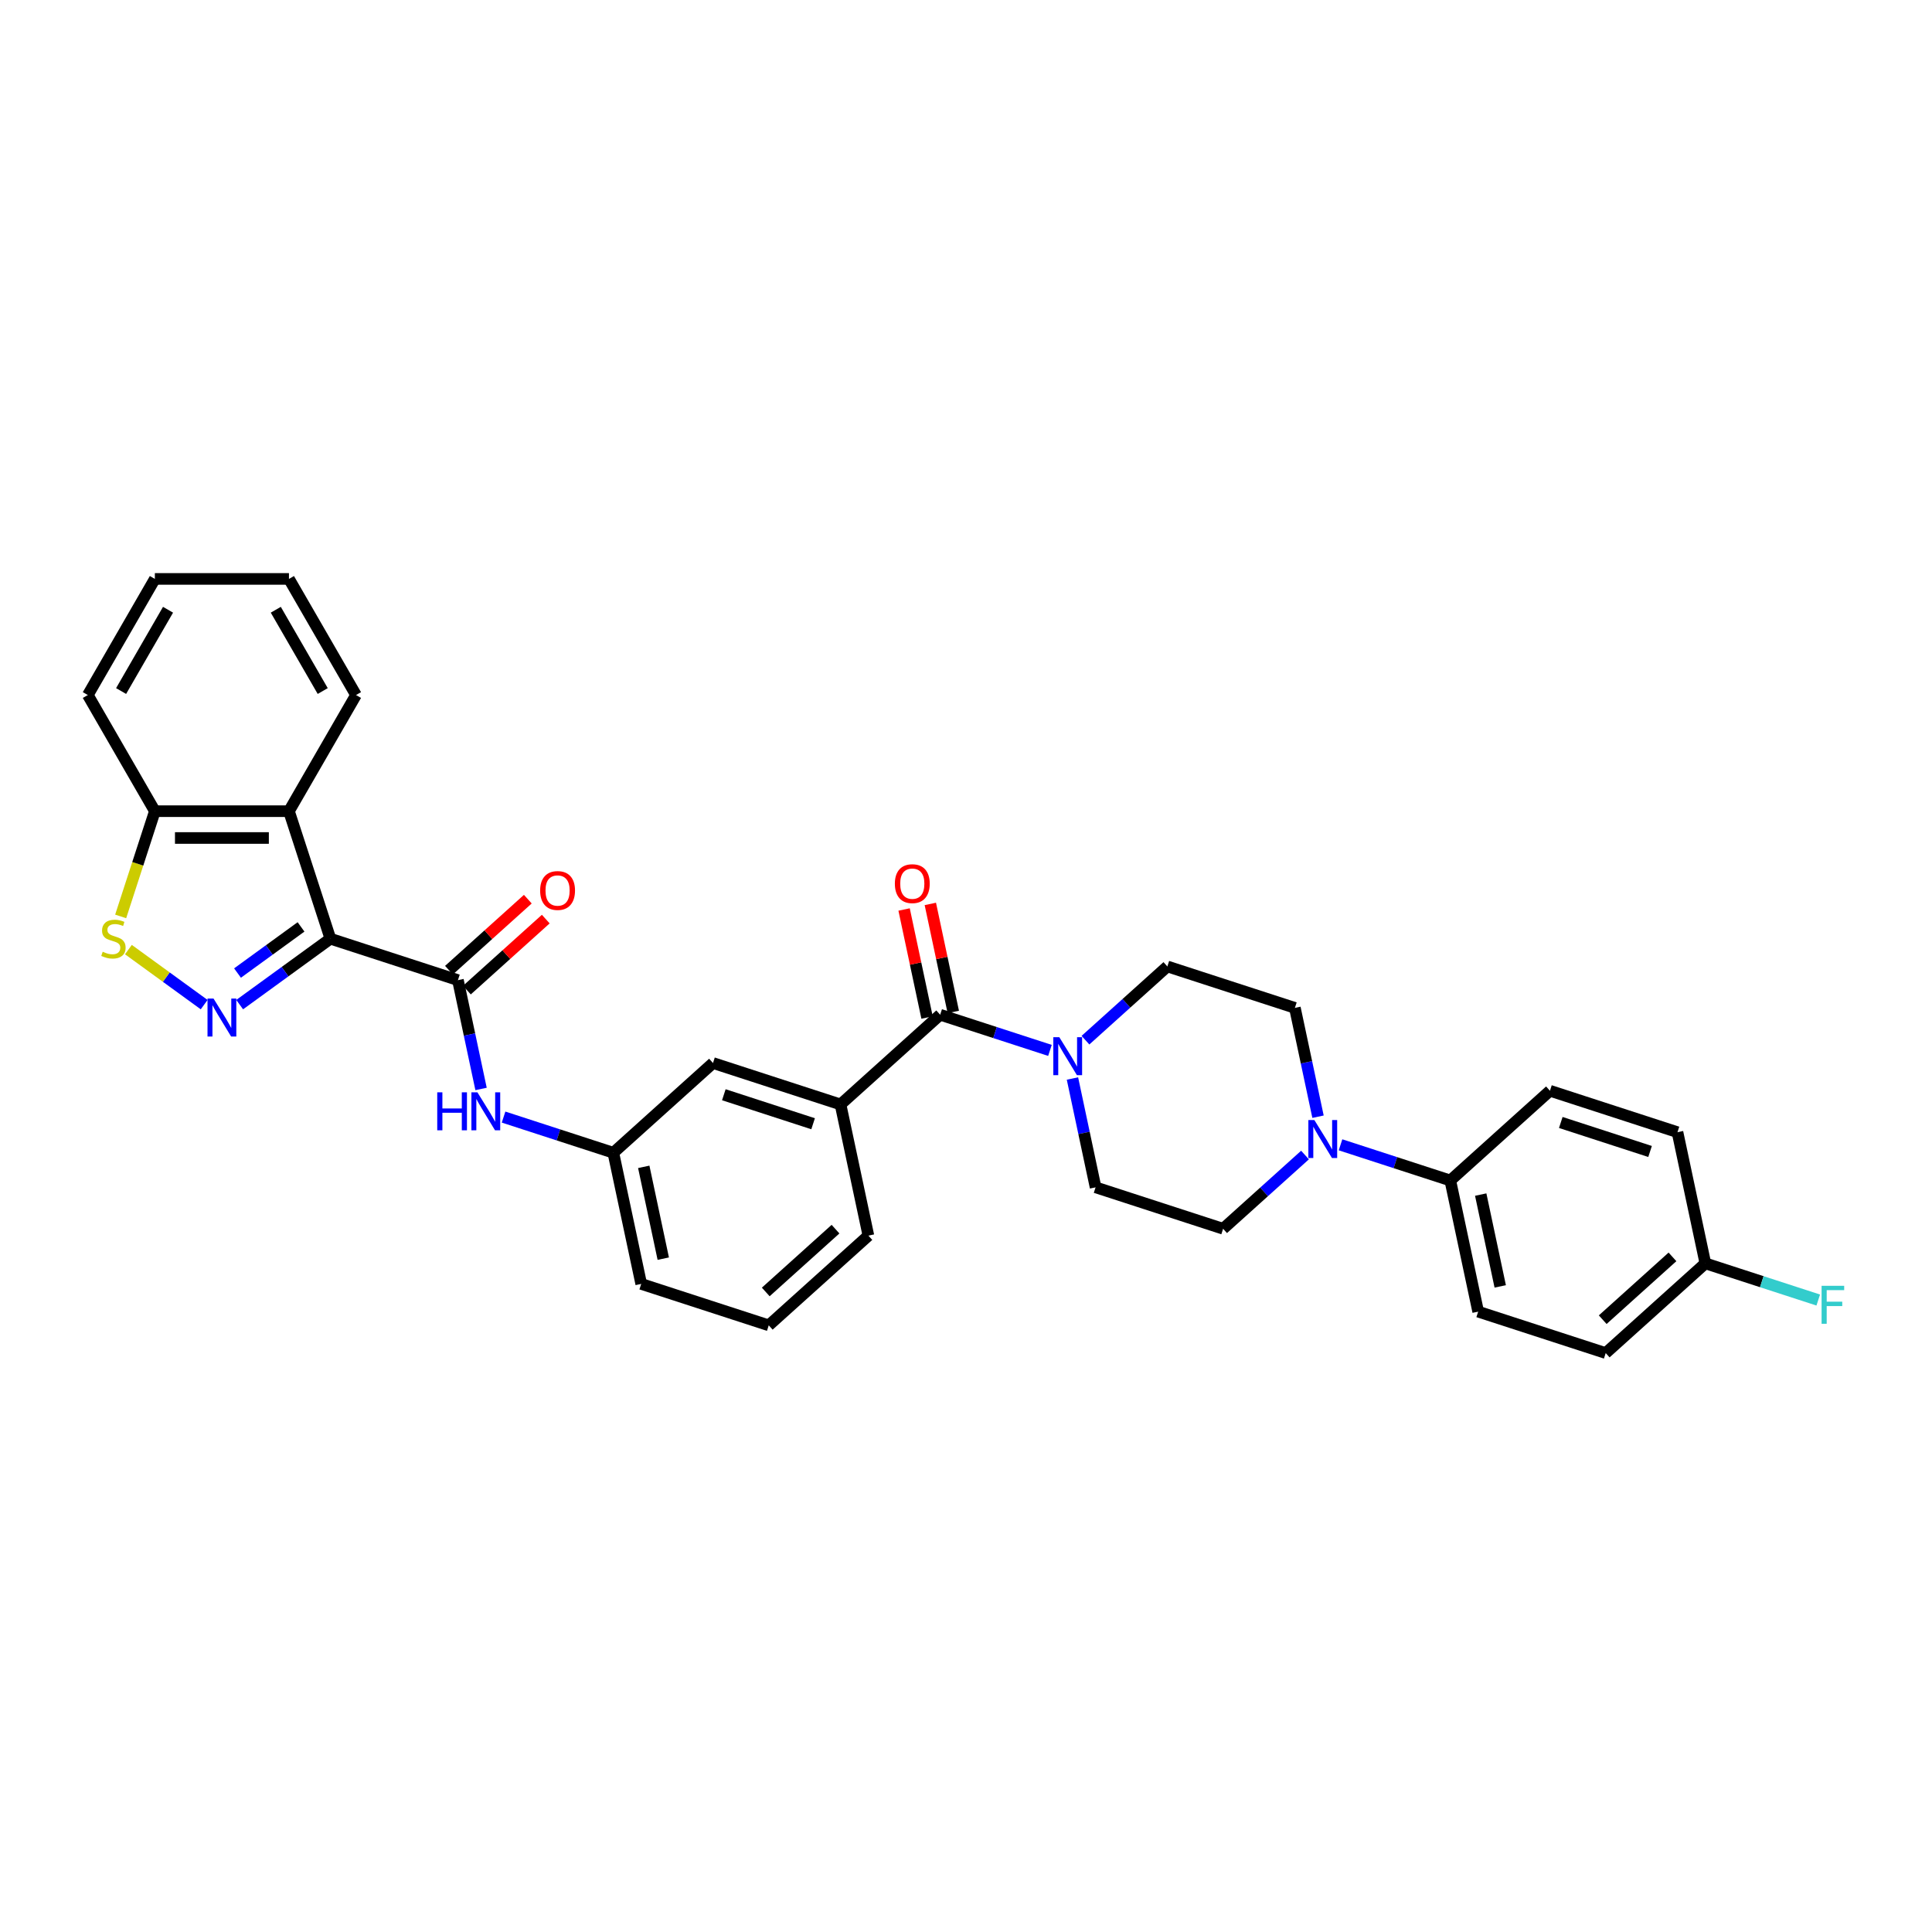 <?xml version='1.0' encoding='iso-8859-1'?>
<svg version='1.1' baseProfile='full'
              xmlns='http://www.w3.org/2000/svg'
                      xmlns:rdkit='http://www.rdkit.org/xml'
                      xmlns:xlink='http://www.w3.org/1999/xlink'
                  xml:space='preserve'
width='1000px' height='1000px' viewBox='0 0 1000 1000'>
<!-- END OF HEADER -->
<rect style='opacity:1.0;fill:#FFFFFF;stroke:none' width='1000' height='1000' x='0' y='0'> </rect>
<path class='bond-0' d='M 171.013,485.874 L 147.532,502.933' style='fill:none;fill-rule:evenodd;stroke:#000000;stroke-width:6px;stroke-linecap:butt;stroke-linejoin:miter;stroke-opacity:1' />
<path class='bond-0' d='M 147.532,502.933 L 124.051,519.993' style='fill:none;fill-rule:evenodd;stroke:#0000FF;stroke-width:6px;stroke-linecap:butt;stroke-linejoin:miter;stroke-opacity:1' />
<path class='bond-0' d='M 155.809,479.761 L 139.373,491.703' style='fill:none;fill-rule:evenodd;stroke:#000000;stroke-width:6px;stroke-linecap:butt;stroke-linejoin:miter;stroke-opacity:1' />
<path class='bond-0' d='M 139.373,491.703 L 122.936,503.645' style='fill:none;fill-rule:evenodd;stroke:#0000FF;stroke-width:6px;stroke-linecap:butt;stroke-linejoin:miter;stroke-opacity:1' />
<path class='bond-1' d='M 171.013,485.874 L 237.023,507.321' style='fill:none;fill-rule:evenodd;stroke:#000000;stroke-width:6px;stroke-linecap:butt;stroke-linejoin:miter;stroke-opacity:1' />
<path class='bond-2' d='M 171.013,485.874 L 149.565,419.864' style='fill:none;fill-rule:evenodd;stroke:#000000;stroke-width:6px;stroke-linecap:butt;stroke-linejoin:miter;stroke-opacity:1' />
<path class='bond-4' d='M 105.672,519.993 L 86.068,505.75' style='fill:none;fill-rule:evenodd;stroke:#0000FF;stroke-width:6px;stroke-linecap:butt;stroke-linejoin:miter;stroke-opacity:1' />
<path class='bond-4' d='M 86.068,505.75 L 66.463,491.507' style='fill:none;fill-rule:evenodd;stroke:#CCCC00;stroke-width:6px;stroke-linecap:butt;stroke-linejoin:miter;stroke-opacity:1' />
<path class='bond-7' d='M 237.023,507.321 L 243.009,535.485' style='fill:none;fill-rule:evenodd;stroke:#000000;stroke-width:6px;stroke-linecap:butt;stroke-linejoin:miter;stroke-opacity:1' />
<path class='bond-7' d='M 243.009,535.485 L 248.995,563.648' style='fill:none;fill-rule:evenodd;stroke:#0000FF;stroke-width:6px;stroke-linecap:butt;stroke-linejoin:miter;stroke-opacity:1' />
<path class='bond-11' d='M 241.667,512.479 L 262.078,494.102' style='fill:none;fill-rule:evenodd;stroke:#000000;stroke-width:6px;stroke-linecap:butt;stroke-linejoin:miter;stroke-opacity:1' />
<path class='bond-11' d='M 262.078,494.102 L 282.488,475.724' style='fill:none;fill-rule:evenodd;stroke:#FF0000;stroke-width:6px;stroke-linecap:butt;stroke-linejoin:miter;stroke-opacity:1' />
<path class='bond-11' d='M 232.379,502.163 L 252.789,483.786' style='fill:none;fill-rule:evenodd;stroke:#000000;stroke-width:6px;stroke-linecap:butt;stroke-linejoin:miter;stroke-opacity:1' />
<path class='bond-11' d='M 252.789,483.786 L 273.2,465.408' style='fill:none;fill-rule:evenodd;stroke:#FF0000;stroke-width:6px;stroke-linecap:butt;stroke-linejoin:miter;stroke-opacity:1' />
<path class='bond-9' d='M 149.565,419.864 L 80.158,419.864' style='fill:none;fill-rule:evenodd;stroke:#000000;stroke-width:6px;stroke-linecap:butt;stroke-linejoin:miter;stroke-opacity:1' />
<path class='bond-9' d='M 139.154,433.745 L 90.569,433.745' style='fill:none;fill-rule:evenodd;stroke:#000000;stroke-width:6px;stroke-linecap:butt;stroke-linejoin:miter;stroke-opacity:1' />
<path class='bond-25' d='M 149.565,419.864 L 184.268,359.755' style='fill:none;fill-rule:evenodd;stroke:#000000;stroke-width:6px;stroke-linecap:butt;stroke-linejoin:miter;stroke-opacity:1' />
<path class='bond-3' d='M 486.632,525.223 L 435.053,571.665' style='fill:none;fill-rule:evenodd;stroke:#000000;stroke-width:6px;stroke-linecap:butt;stroke-linejoin:miter;stroke-opacity:1' />
<path class='bond-5' d='M 486.632,525.223 L 515.042,534.454' style='fill:none;fill-rule:evenodd;stroke:#000000;stroke-width:6px;stroke-linecap:butt;stroke-linejoin:miter;stroke-opacity:1' />
<path class='bond-5' d='M 515.042,534.454 L 543.452,543.685' style='fill:none;fill-rule:evenodd;stroke:#0000FF;stroke-width:6px;stroke-linecap:butt;stroke-linejoin:miter;stroke-opacity:1' />
<path class='bond-17' d='M 493.421,523.78 L 487.479,495.825' style='fill:none;fill-rule:evenodd;stroke:#000000;stroke-width:6px;stroke-linecap:butt;stroke-linejoin:miter;stroke-opacity:1' />
<path class='bond-17' d='M 487.479,495.825 L 481.537,467.869' style='fill:none;fill-rule:evenodd;stroke:#FF0000;stroke-width:6px;stroke-linecap:butt;stroke-linejoin:miter;stroke-opacity:1' />
<path class='bond-17' d='M 479.843,526.666 L 473.901,498.711' style='fill:none;fill-rule:evenodd;stroke:#000000;stroke-width:6px;stroke-linecap:butt;stroke-linejoin:miter;stroke-opacity:1' />
<path class='bond-17' d='M 473.901,498.711 L 467.959,470.755' style='fill:none;fill-rule:evenodd;stroke:#FF0000;stroke-width:6px;stroke-linecap:butt;stroke-linejoin:miter;stroke-opacity:1' />
<path class='bond-32' d='M 62.458,474.338 L 71.308,447.101' style='fill:none;fill-rule:evenodd;stroke:#CCCC00;stroke-width:6px;stroke-linecap:butt;stroke-linejoin:miter;stroke-opacity:1' />
<path class='bond-32' d='M 71.308,447.101 L 80.158,419.864' style='fill:none;fill-rule:evenodd;stroke:#000000;stroke-width:6px;stroke-linecap:butt;stroke-linejoin:miter;stroke-opacity:1' />
<path class='bond-13' d='M 555.1,558.234 L 561.086,586.398' style='fill:none;fill-rule:evenodd;stroke:#0000FF;stroke-width:6px;stroke-linecap:butt;stroke-linejoin:miter;stroke-opacity:1' />
<path class='bond-13' d='M 561.086,586.398 L 567.072,614.561' style='fill:none;fill-rule:evenodd;stroke:#000000;stroke-width:6px;stroke-linecap:butt;stroke-linejoin:miter;stroke-opacity:1' />
<path class='bond-14' d='M 561.831,538.397 L 583.026,519.313' style='fill:none;fill-rule:evenodd;stroke:#0000FF;stroke-width:6px;stroke-linecap:butt;stroke-linejoin:miter;stroke-opacity:1' />
<path class='bond-14' d='M 583.026,519.313 L 604.221,500.229' style='fill:none;fill-rule:evenodd;stroke:#000000;stroke-width:6px;stroke-linecap:butt;stroke-linejoin:miter;stroke-opacity:1' />
<path class='bond-6' d='M 682.204,578.003 L 676.218,549.84' style='fill:none;fill-rule:evenodd;stroke:#0000FF;stroke-width:6px;stroke-linecap:butt;stroke-linejoin:miter;stroke-opacity:1' />
<path class='bond-6' d='M 676.218,549.84 L 670.231,521.676' style='fill:none;fill-rule:evenodd;stroke:#000000;stroke-width:6px;stroke-linecap:butt;stroke-linejoin:miter;stroke-opacity:1' />
<path class='bond-10' d='M 693.851,592.553 L 722.261,601.784' style='fill:none;fill-rule:evenodd;stroke:#0000FF;stroke-width:6px;stroke-linecap:butt;stroke-linejoin:miter;stroke-opacity:1' />
<path class='bond-10' d='M 722.261,601.784 L 750.672,611.015' style='fill:none;fill-rule:evenodd;stroke:#000000;stroke-width:6px;stroke-linecap:butt;stroke-linejoin:miter;stroke-opacity:1' />
<path class='bond-35' d='M 675.472,597.841 L 654.277,616.925' style='fill:none;fill-rule:evenodd;stroke:#0000FF;stroke-width:6px;stroke-linecap:butt;stroke-linejoin:miter;stroke-opacity:1' />
<path class='bond-35' d='M 654.277,616.925 L 633.082,636.009' style='fill:none;fill-rule:evenodd;stroke:#000000;stroke-width:6px;stroke-linecap:butt;stroke-linejoin:miter;stroke-opacity:1' />
<path class='bond-18' d='M 260.643,578.198 L 289.053,587.429' style='fill:none;fill-rule:evenodd;stroke:#0000FF;stroke-width:6px;stroke-linecap:butt;stroke-linejoin:miter;stroke-opacity:1' />
<path class='bond-18' d='M 289.053,587.429 L 317.463,596.66' style='fill:none;fill-rule:evenodd;stroke:#000000;stroke-width:6px;stroke-linecap:butt;stroke-linejoin:miter;stroke-opacity:1' />
<path class='bond-8' d='M 435.053,571.665 L 369.043,550.217' style='fill:none;fill-rule:evenodd;stroke:#000000;stroke-width:6px;stroke-linecap:butt;stroke-linejoin:miter;stroke-opacity:1' />
<path class='bond-8' d='M 420.861,581.65 L 374.655,566.636' style='fill:none;fill-rule:evenodd;stroke:#000000;stroke-width:6px;stroke-linecap:butt;stroke-linejoin:miter;stroke-opacity:1' />
<path class='bond-34' d='M 435.053,571.665 L 449.483,639.555' style='fill:none;fill-rule:evenodd;stroke:#000000;stroke-width:6px;stroke-linecap:butt;stroke-linejoin:miter;stroke-opacity:1' />
<path class='bond-29' d='M 80.158,419.864 L 45.455,359.755' style='fill:none;fill-rule:evenodd;stroke:#000000;stroke-width:6px;stroke-linecap:butt;stroke-linejoin:miter;stroke-opacity:1' />
<path class='bond-19' d='M 750.672,611.015 L 765.102,678.905' style='fill:none;fill-rule:evenodd;stroke:#000000;stroke-width:6px;stroke-linecap:butt;stroke-linejoin:miter;stroke-opacity:1' />
<path class='bond-19' d='M 766.414,618.312 L 776.516,665.835' style='fill:none;fill-rule:evenodd;stroke:#000000;stroke-width:6px;stroke-linecap:butt;stroke-linejoin:miter;stroke-opacity:1' />
<path class='bond-20' d='M 750.672,611.015 L 802.251,564.572' style='fill:none;fill-rule:evenodd;stroke:#000000;stroke-width:6px;stroke-linecap:butt;stroke-linejoin:miter;stroke-opacity:1' />
<path class='bond-12' d='M 369.043,550.217 L 317.463,596.66' style='fill:none;fill-rule:evenodd;stroke:#000000;stroke-width:6px;stroke-linecap:butt;stroke-linejoin:miter;stroke-opacity:1' />
<path class='bond-15' d='M 567.072,614.561 L 633.082,636.009' style='fill:none;fill-rule:evenodd;stroke:#000000;stroke-width:6px;stroke-linecap:butt;stroke-linejoin:miter;stroke-opacity:1' />
<path class='bond-16' d='M 604.221,500.229 L 670.231,521.676' style='fill:none;fill-rule:evenodd;stroke:#000000;stroke-width:6px;stroke-linecap:butt;stroke-linejoin:miter;stroke-opacity:1' />
<path class='bond-28' d='M 317.463,596.66 L 331.894,664.55' style='fill:none;fill-rule:evenodd;stroke:#000000;stroke-width:6px;stroke-linecap:butt;stroke-linejoin:miter;stroke-opacity:1' />
<path class='bond-28' d='M 333.206,603.957 L 343.307,651.48' style='fill:none;fill-rule:evenodd;stroke:#000000;stroke-width:6px;stroke-linecap:butt;stroke-linejoin:miter;stroke-opacity:1' />
<path class='bond-23' d='M 765.102,678.905 L 831.112,700.353' style='fill:none;fill-rule:evenodd;stroke:#000000;stroke-width:6px;stroke-linecap:butt;stroke-linejoin:miter;stroke-opacity:1' />
<path class='bond-22' d='M 802.251,564.572 L 868.261,586.02' style='fill:none;fill-rule:evenodd;stroke:#000000;stroke-width:6px;stroke-linecap:butt;stroke-linejoin:miter;stroke-opacity:1' />
<path class='bond-22' d='M 807.863,580.991 L 854.07,596.005' style='fill:none;fill-rule:evenodd;stroke:#000000;stroke-width:6px;stroke-linecap:butt;stroke-linejoin:miter;stroke-opacity:1' />
<path class='bond-21' d='M 882.691,653.91 L 868.261,586.02' style='fill:none;fill-rule:evenodd;stroke:#000000;stroke-width:6px;stroke-linecap:butt;stroke-linejoin:miter;stroke-opacity:1' />
<path class='bond-24' d='M 882.691,653.91 L 911.907,663.403' style='fill:none;fill-rule:evenodd;stroke:#000000;stroke-width:6px;stroke-linecap:butt;stroke-linejoin:miter;stroke-opacity:1' />
<path class='bond-24' d='M 911.907,663.403 L 941.122,672.896' style='fill:none;fill-rule:evenodd;stroke:#33CCCC;stroke-width:6px;stroke-linecap:butt;stroke-linejoin:miter;stroke-opacity:1' />
<path class='bond-36' d='M 882.691,653.91 L 831.112,700.353' style='fill:none;fill-rule:evenodd;stroke:#000000;stroke-width:6px;stroke-linecap:butt;stroke-linejoin:miter;stroke-opacity:1' />
<path class='bond-36' d='M 865.666,650.561 L 829.561,683.071' style='fill:none;fill-rule:evenodd;stroke:#000000;stroke-width:6px;stroke-linecap:butt;stroke-linejoin:miter;stroke-opacity:1' />
<path class='bond-30' d='M 184.268,359.755 L 149.565,299.647' style='fill:none;fill-rule:evenodd;stroke:#000000;stroke-width:6px;stroke-linecap:butt;stroke-linejoin:miter;stroke-opacity:1' />
<path class='bond-30' d='M 167.041,357.68 L 142.749,315.604' style='fill:none;fill-rule:evenodd;stroke:#000000;stroke-width:6px;stroke-linecap:butt;stroke-linejoin:miter;stroke-opacity:1' />
<path class='bond-26' d='M 449.483,639.555 L 397.904,685.998' style='fill:none;fill-rule:evenodd;stroke:#000000;stroke-width:6px;stroke-linecap:butt;stroke-linejoin:miter;stroke-opacity:1' />
<path class='bond-26' d='M 432.458,636.206 L 396.352,668.716' style='fill:none;fill-rule:evenodd;stroke:#000000;stroke-width:6px;stroke-linecap:butt;stroke-linejoin:miter;stroke-opacity:1' />
<path class='bond-27' d='M 397.904,685.998 L 331.894,664.55' style='fill:none;fill-rule:evenodd;stroke:#000000;stroke-width:6px;stroke-linecap:butt;stroke-linejoin:miter;stroke-opacity:1' />
<path class='bond-33' d='M 45.455,359.755 L 80.158,299.647' style='fill:none;fill-rule:evenodd;stroke:#000000;stroke-width:6px;stroke-linecap:butt;stroke-linejoin:miter;stroke-opacity:1' />
<path class='bond-33' d='M 62.682,357.68 L 86.974,315.604' style='fill:none;fill-rule:evenodd;stroke:#000000;stroke-width:6px;stroke-linecap:butt;stroke-linejoin:miter;stroke-opacity:1' />
<path class='bond-31' d='M 149.565,299.647 L 80.158,299.647' style='fill:none;fill-rule:evenodd;stroke:#000000;stroke-width:6px;stroke-linecap:butt;stroke-linejoin:miter;stroke-opacity:1' />
<path  class='atom-1' d='M 110.517 516.842
L 116.958 527.253
Q 117.596 528.28, 118.623 530.14
Q 119.651 532, 119.706 532.111
L 119.706 516.842
L 122.316 516.842
L 122.316 536.498
L 119.623 536.498
L 112.71 525.115
Q 111.905 523.783, 111.044 522.256
Q 110.211 520.729, 109.961 520.257
L 109.961 536.498
L 107.407 536.498
L 107.407 516.842
L 110.517 516.842
' fill='#0000FF'/>
<path  class='atom-5' d='M 53.157 492.62
Q 53.38 492.703, 54.296 493.092
Q 55.212 493.481, 56.211 493.73
Q 57.239 493.952, 58.238 493.952
Q 60.098 493.952, 61.181 493.064
Q 62.264 492.148, 62.264 490.565
Q 62.264 489.483, 61.709 488.816
Q 61.181 488.15, 60.348 487.789
Q 59.515 487.428, 58.127 487.012
Q 56.378 486.484, 55.323 485.985
Q 54.296 485.485, 53.546 484.43
Q 52.824 483.375, 52.824 481.598
Q 52.824 479.127, 54.49 477.6
Q 56.184 476.073, 59.515 476.073
Q 61.792 476.073, 64.374 477.156
L 63.735 479.294
Q 61.375 478.322, 59.599 478.322
Q 57.683 478.322, 56.628 479.127
Q 55.573 479.905, 55.601 481.265
Q 55.601 482.32, 56.128 482.958
Q 56.683 483.597, 57.461 483.958
Q 58.266 484.319, 59.599 484.735
Q 61.375 485.29, 62.43 485.846
Q 63.485 486.401, 64.235 487.539
Q 65.012 488.65, 65.012 490.565
Q 65.012 493.286, 63.18 494.758
Q 61.375 496.201, 58.349 496.201
Q 56.6 496.201, 55.267 495.813
Q 53.963 495.452, 52.408 494.813
L 53.157 492.62
' fill='#CCCC00'/>
<path  class='atom-6' d='M 548.297 536.843
L 554.738 547.254
Q 555.377 548.281, 556.404 550.141
Q 557.431 552.001, 557.486 552.112
L 557.486 536.843
L 560.096 536.843
L 560.096 556.499
L 557.403 556.499
L 550.49 545.116
Q 549.685 543.783, 548.824 542.257
Q 547.992 540.73, 547.742 540.258
L 547.742 556.499
L 545.188 556.499
L 545.188 536.843
L 548.297 536.843
' fill='#0000FF'/>
<path  class='atom-7' d='M 680.317 579.739
L 686.758 590.15
Q 687.396 591.177, 688.424 593.037
Q 689.451 594.897, 689.506 595.008
L 689.506 579.739
L 692.116 579.739
L 692.116 599.395
L 689.423 599.395
L 682.51 588.012
Q 681.705 586.679, 680.844 585.152
Q 680.011 583.625, 679.762 583.153
L 679.762 599.395
L 677.207 599.395
L 677.207 579.739
L 680.317 579.739
' fill='#0000FF'/>
<path  class='atom-8' d='M 226.314 565.384
L 228.979 565.384
L 228.979 573.74
L 239.029 573.74
L 239.029 565.384
L 241.695 565.384
L 241.695 585.04
L 239.029 585.04
L 239.029 575.961
L 228.979 575.961
L 228.979 585.04
L 226.314 585.04
L 226.314 565.384
' fill='#0000FF'/>
<path  class='atom-8' d='M 247.108 565.384
L 253.549 575.795
Q 254.188 576.822, 255.215 578.682
Q 256.242 580.542, 256.298 580.653
L 256.298 565.384
L 258.908 565.384
L 258.908 585.04
L 256.215 585.04
L 249.302 573.657
Q 248.497 572.324, 247.636 570.797
Q 246.803 569.27, 246.553 568.798
L 246.553 585.04
L 243.999 585.04
L 243.999 565.384
L 247.108 565.384
' fill='#0000FF'/>
<path  class='atom-12' d='M 279.579 460.935
Q 279.579 456.215, 281.911 453.578
Q 284.243 450.94, 288.602 450.94
Q 292.961 450.94, 295.293 453.578
Q 297.625 456.215, 297.625 460.935
Q 297.625 465.71, 295.265 468.431
Q 292.905 471.124, 288.602 471.124
Q 284.271 471.124, 281.911 468.431
Q 279.579 465.738, 279.579 460.935
M 288.602 468.903
Q 291.601 468.903, 293.211 466.904
Q 294.849 464.877, 294.849 460.935
Q 294.849 457.076, 293.211 455.132
Q 291.601 453.161, 288.602 453.161
Q 285.604 453.161, 283.966 455.104
Q 282.356 457.048, 282.356 460.935
Q 282.356 464.905, 283.966 466.904
Q 285.604 468.903, 288.602 468.903
' fill='#FF0000'/>
<path  class='atom-18' d='M 463.179 457.388
Q 463.179 452.669, 465.511 450.031
Q 467.843 447.394, 472.201 447.394
Q 476.56 447.394, 478.892 450.031
Q 481.224 452.669, 481.224 457.388
Q 481.224 462.163, 478.865 464.884
Q 476.505 467.577, 472.201 467.577
Q 467.87 467.577, 465.511 464.884
Q 463.179 462.191, 463.179 457.388
M 472.201 465.356
Q 475.2 465.356, 476.81 463.357
Q 478.448 461.331, 478.448 457.388
Q 478.448 453.529, 476.81 451.586
Q 475.2 449.615, 472.201 449.615
Q 469.203 449.615, 467.565 451.558
Q 465.955 453.501, 465.955 457.388
Q 465.955 461.358, 467.565 463.357
Q 469.203 465.356, 472.201 465.356
' fill='#FF0000'/>
<path  class='atom-25' d='M 942.857 665.53
L 954.545 665.53
L 954.545 667.779
L 945.495 667.779
L 945.495 673.748
L 953.546 673.748
L 953.546 676.025
L 945.495 676.025
L 945.495 685.186
L 942.857 685.186
L 942.857 665.53
' fill='#33CCCC'/>
</svg>
